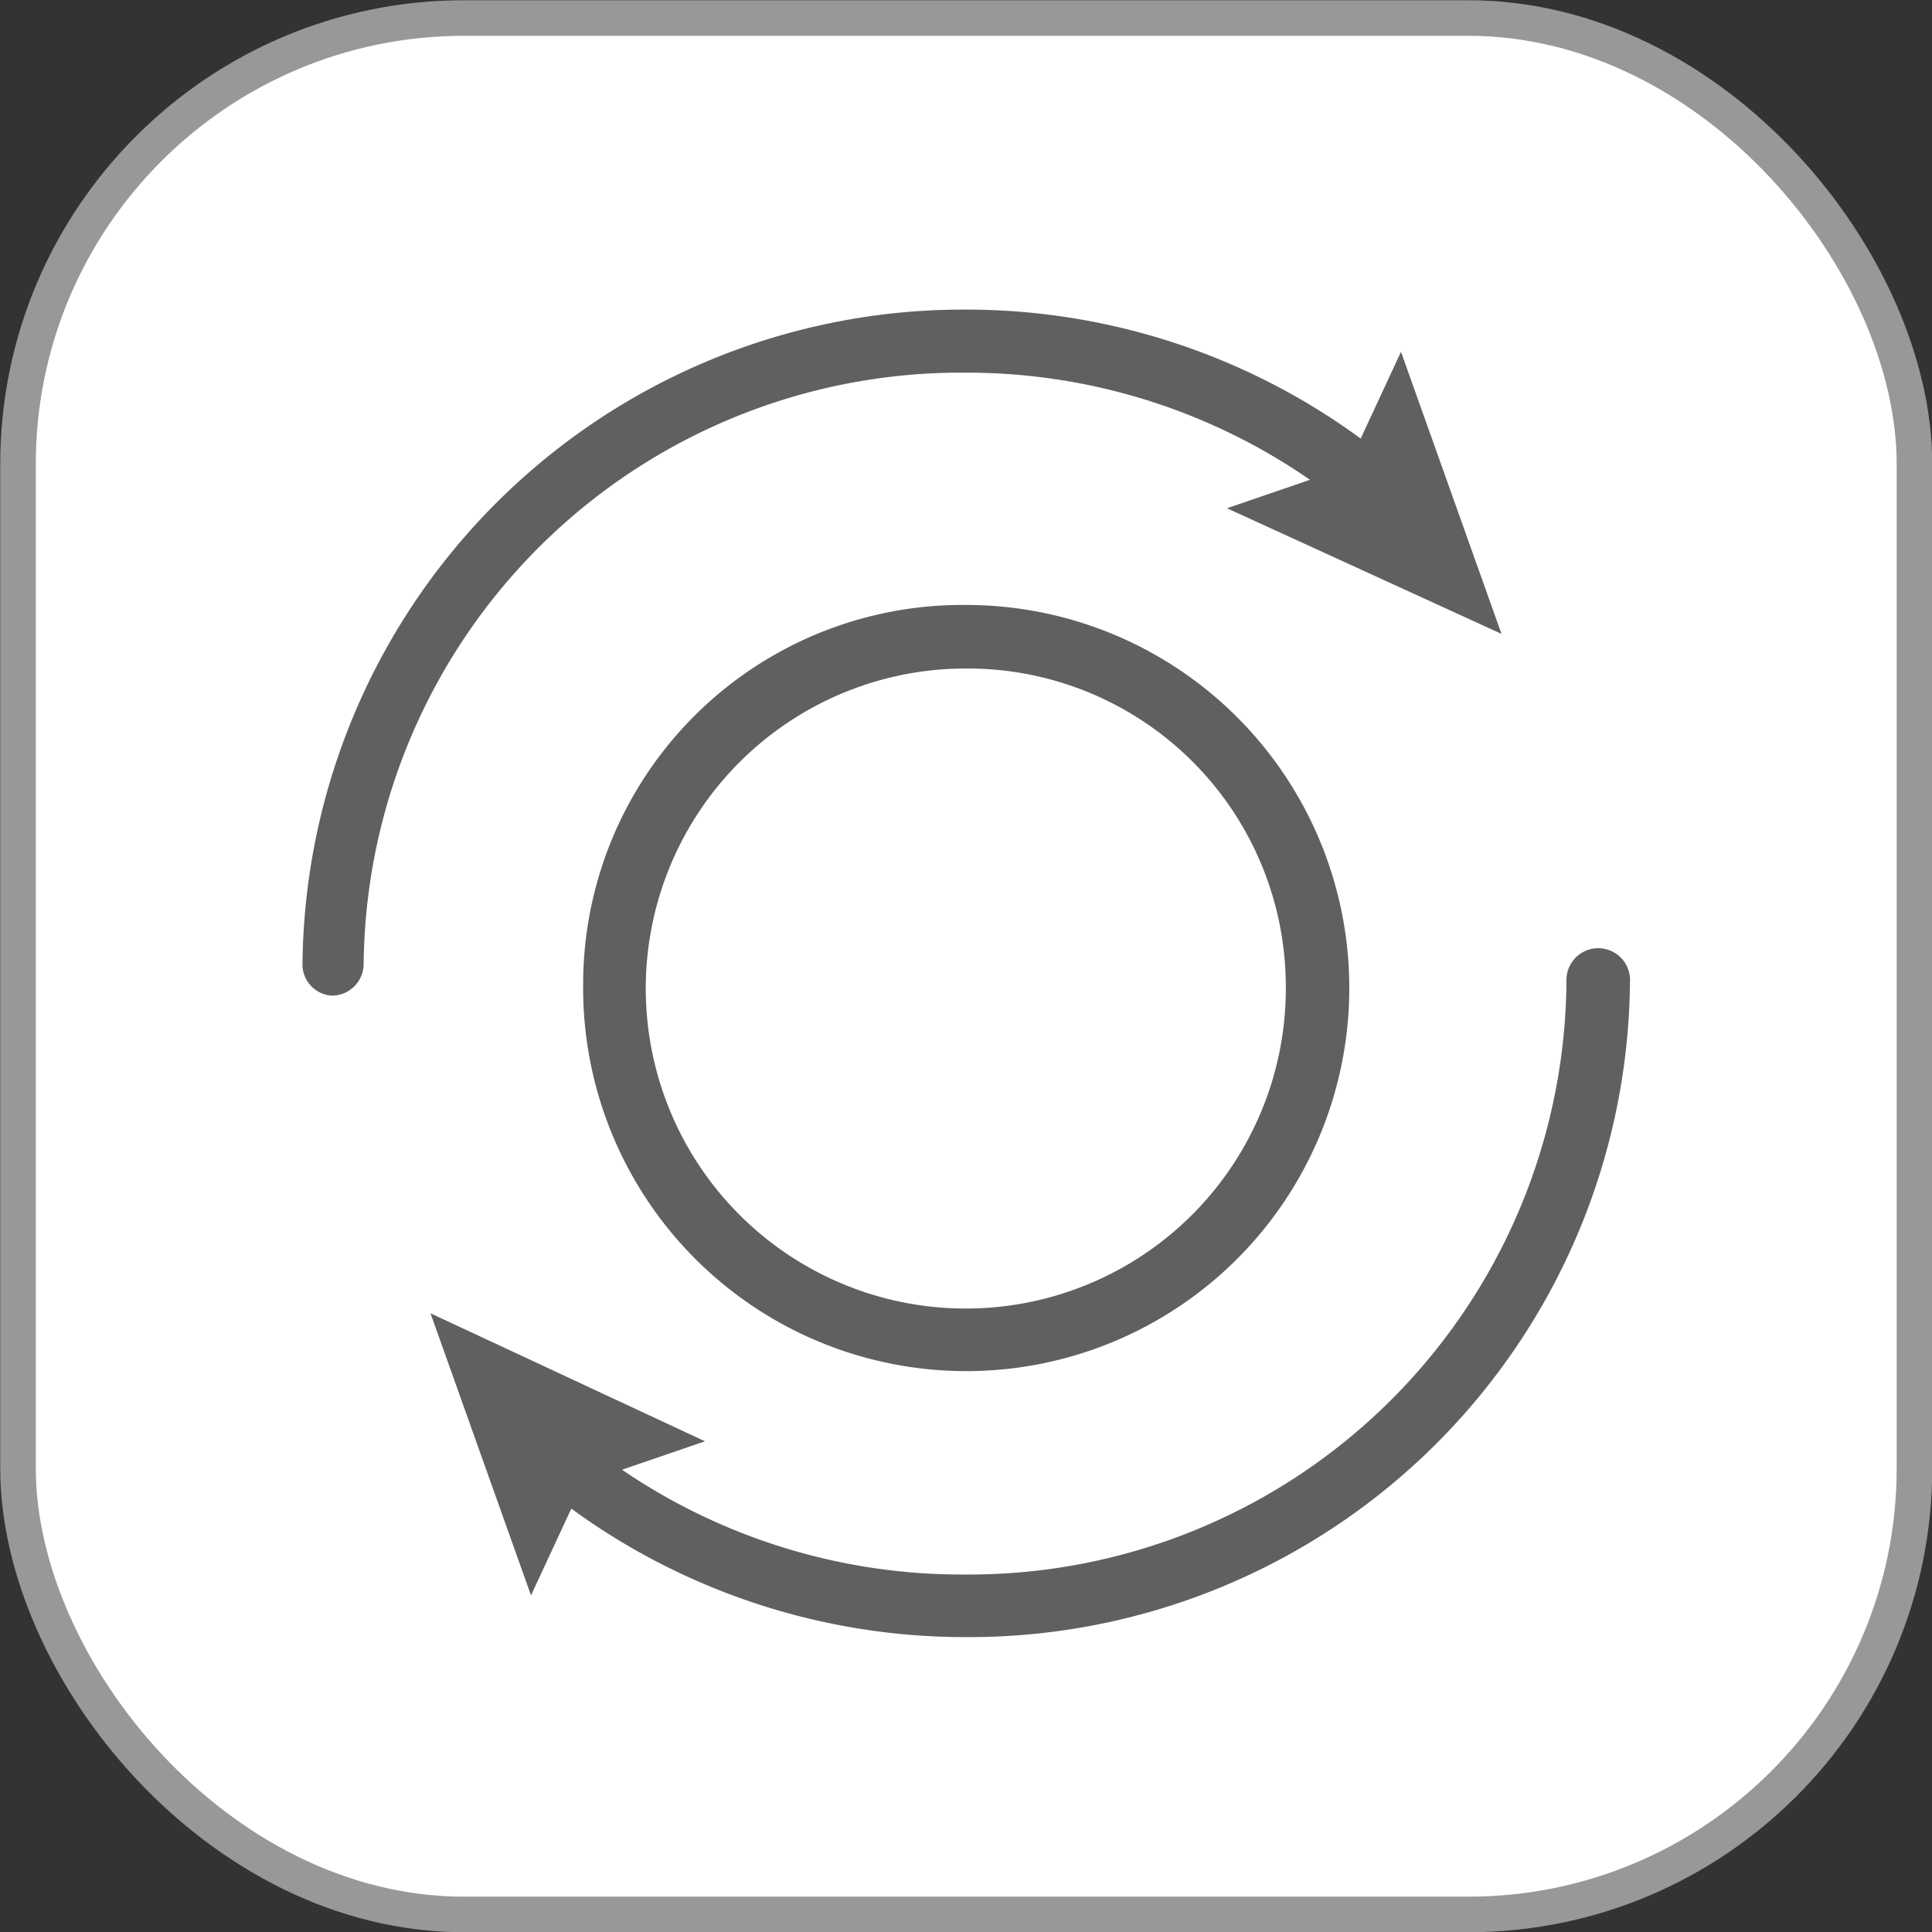 <svg xmlns="http://www.w3.org/2000/svg" viewBox="0 0 40.75 40.75"><rect x="0" y="0" width="40.75" height="40.75" fill="#333333" stroke="none"/><defs><style>.cls-1{fill:#fff;stroke:#989898;stroke-miterlimit:10;stroke-width:0.75px;}.cls-2{fill:#606060;}</style></defs><g id="Capa_2" data-name="Capa 2"><g id="Capa_1-2" data-name="Capa 1"><rect class="cls-1" x="0.38" y="0.38" width="40" height="40" rx="9.41"/><path class="cls-2" d="M20.38,7.86a12.72,12.72,0,0,1,7.25,2.26l-1.75.6,5.79,2.65L29.55,7.42,28.7,9.25a14.08,14.08,0,0,0-8.32-2.72,13.94,13.94,0,0,0-14,13.84A.66.66,0,0,0,7,21a.67.67,0,0,0,.67-.66A12.6,12.6,0,0,1,20.38,7.86Z"/><path class="cls-2" d="M33.71,20a.67.67,0,0,0-.67.66A12.6,12.6,0,0,1,20.38,33.21,12.73,12.73,0,0,1,13.12,31l1.75-.6L9.08,27.7l2.12,5.95.85-1.83a14.08,14.08,0,0,0,8.33,2.71,13.94,13.94,0,0,0,14-13.83A.67.67,0,0,0,33.71,20Z"/><path class="cls-2" d="M12.3,20.76a8.08,8.08,0,1,0,8.08-8A8,8,0,0,0,12.3,20.76Zm14.82,0a6.75,6.75,0,1,1-6.74-6.66A6.71,6.71,0,0,1,27.12,20.76Z"/></g></g></svg>